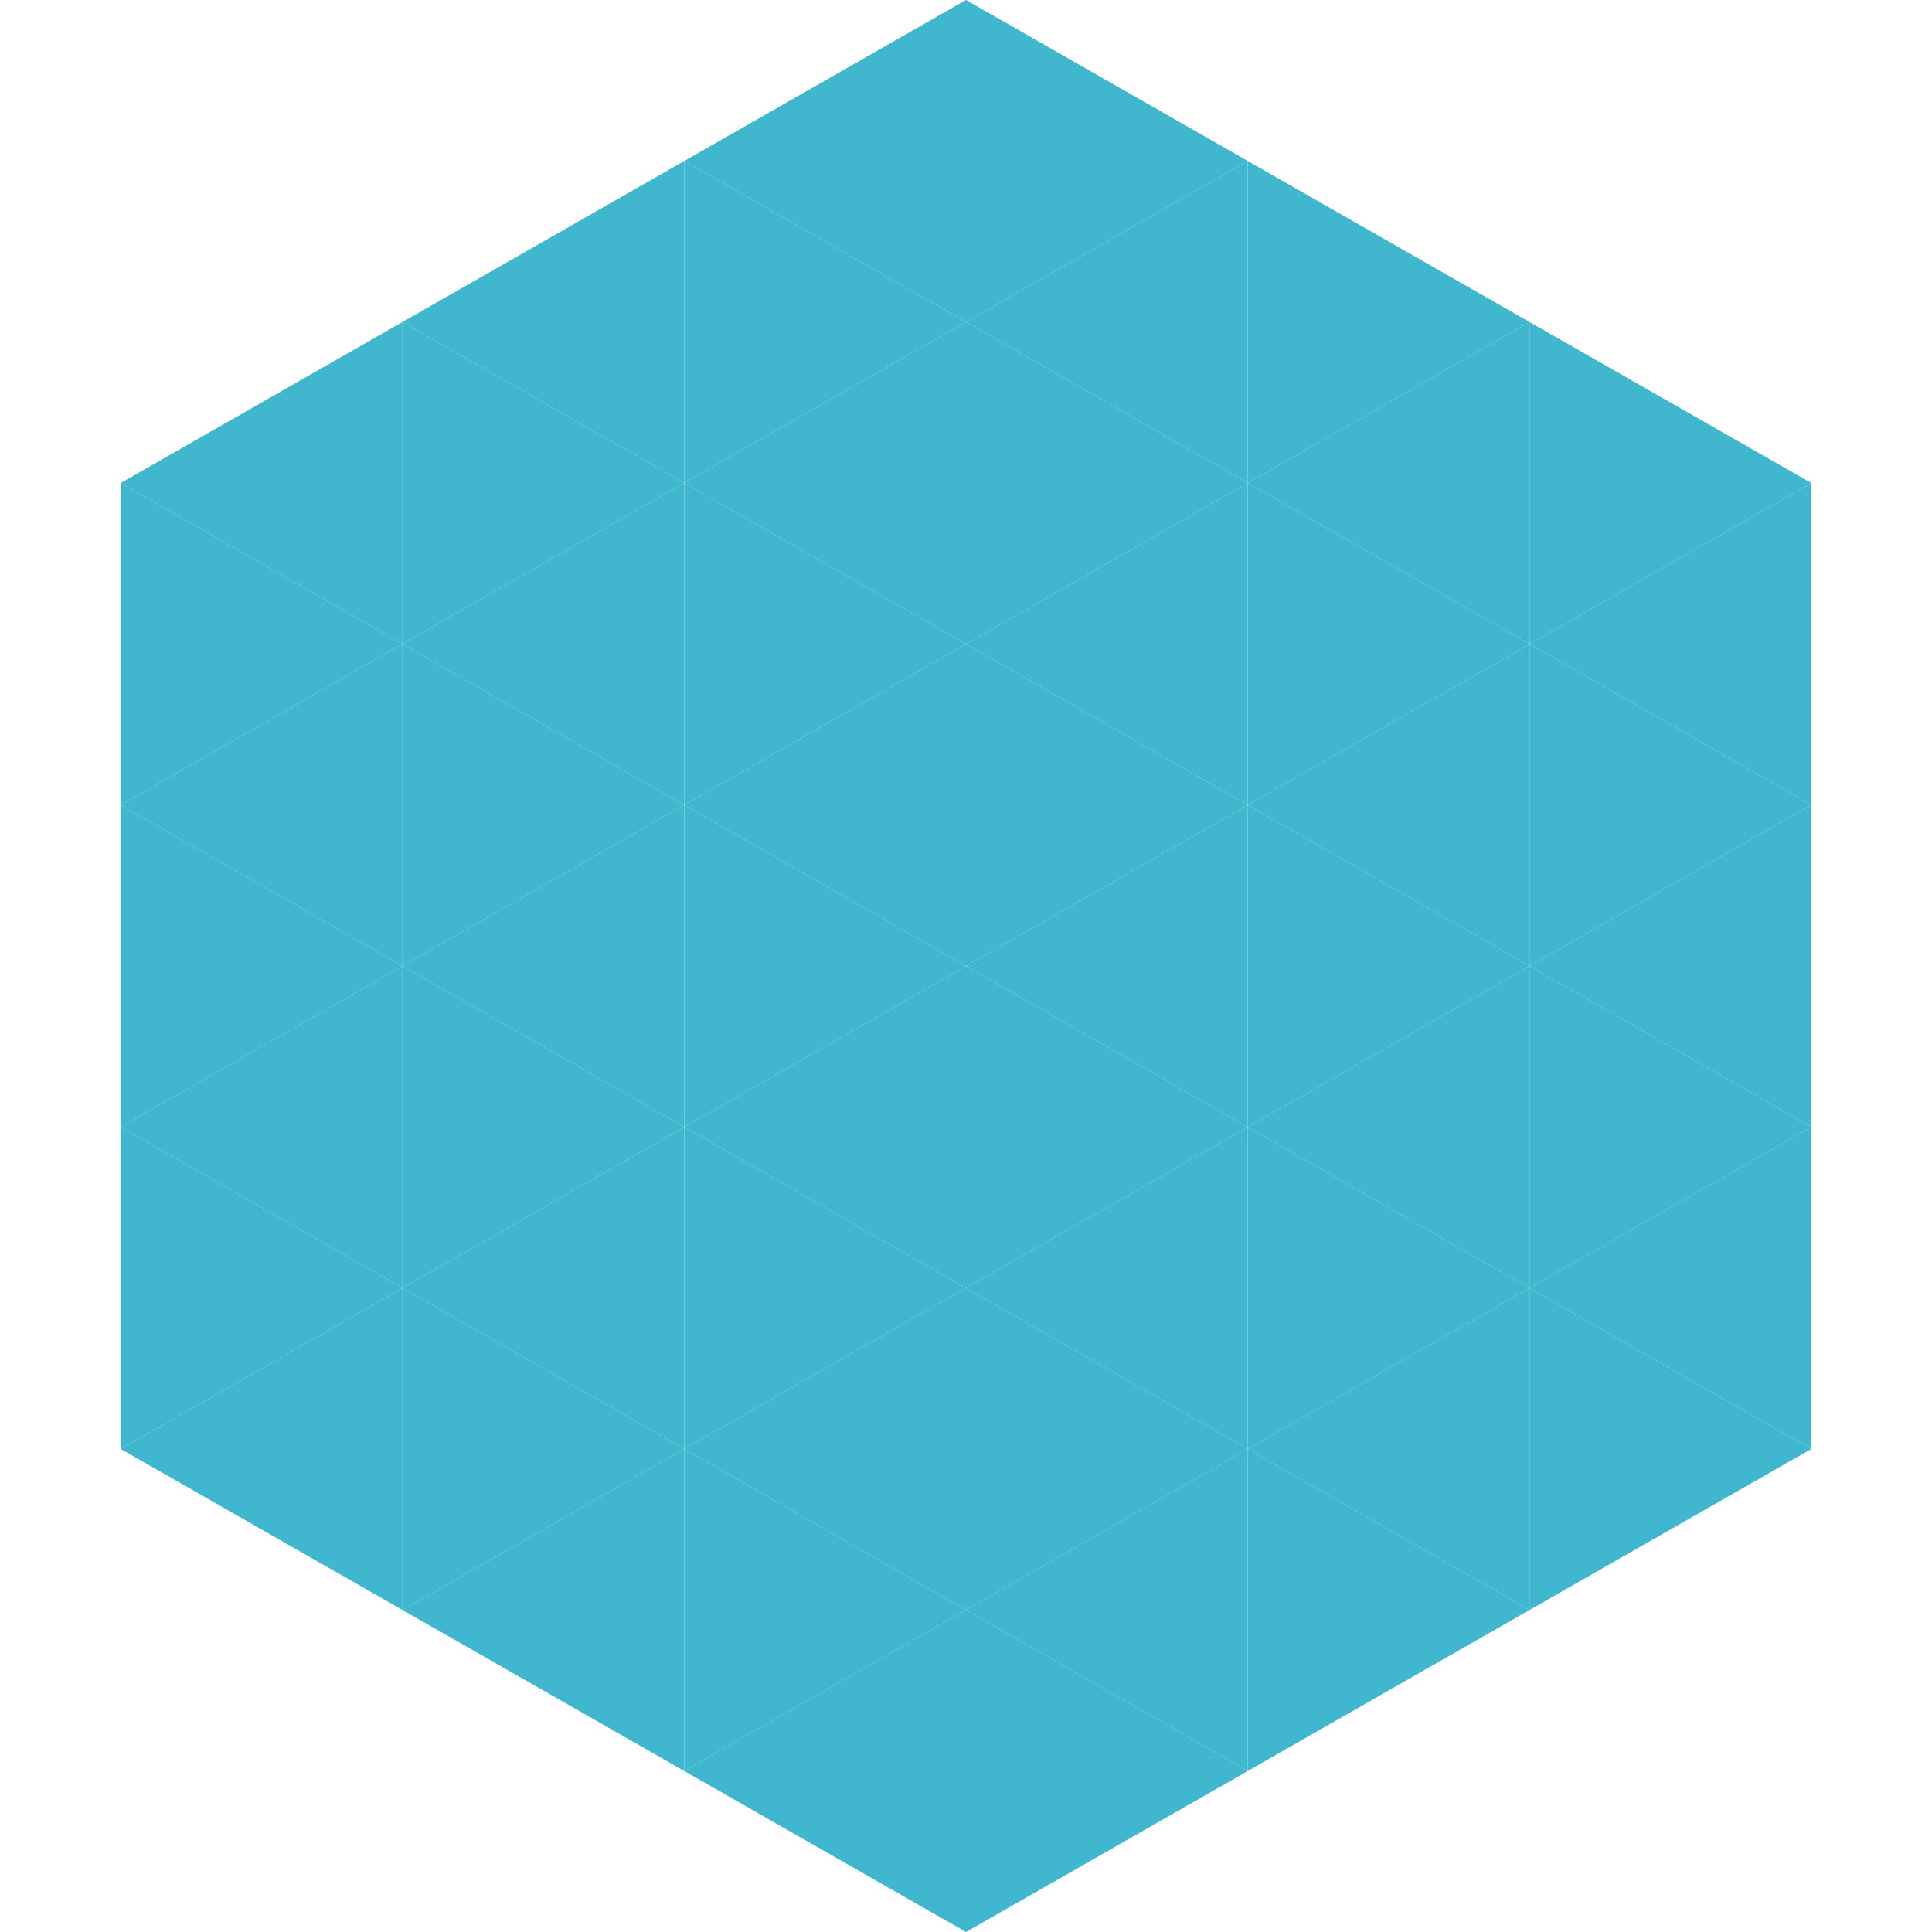 <?xml version="1.0"?>
<!-- Generated by SVGo -->
<svg width="240" height="240"
     xmlns="http://www.w3.org/2000/svg"
     xmlns:xlink="http://www.w3.org/1999/xlink">
<polygon points="50,40 15,60 50,80" style="fill:rgb(65,182,207)" />
<polygon points="190,40 225,60 190,80" style="fill:rgb(65,182,207)" />
<polygon points="15,60 50,80 15,100" style="fill:rgb(65,182,207)" />
<polygon points="225,60 190,80 225,100" style="fill:rgb(65,182,207)" />
<polygon points="50,80 15,100 50,120" style="fill:rgb(65,182,207)" />
<polygon points="190,80 225,100 190,120" style="fill:rgb(65,182,207)" />
<polygon points="15,100 50,120 15,140" style="fill:rgb(65,182,207)" />
<polygon points="225,100 190,120 225,140" style="fill:rgb(65,182,207)" />
<polygon points="50,120 15,140 50,160" style="fill:rgb(65,182,207)" />
<polygon points="190,120 225,140 190,160" style="fill:rgb(65,182,207)" />
<polygon points="15,140 50,160 15,180" style="fill:rgb(65,182,207)" />
<polygon points="225,140 190,160 225,180" style="fill:rgb(65,182,207)" />
<polygon points="50,160 15,180 50,200" style="fill:rgb(65,182,207)" />
<polygon points="190,160 225,180 190,200" style="fill:rgb(65,182,207)" />
<polygon points="15,180 50,200 15,220" style="fill:rgb(255,255,255); fill-opacity:0" />
<polygon points="225,180 190,200 225,220" style="fill:rgb(255,255,255); fill-opacity:0" />
<polygon points="50,0 85,20 50,40" style="fill:rgb(255,255,255); fill-opacity:0" />
<polygon points="190,0 155,20 190,40" style="fill:rgb(255,255,255); fill-opacity:0" />
<polygon points="85,20 50,40 85,60" style="fill:rgb(65,182,207)" />
<polygon points="155,20 190,40 155,60" style="fill:rgb(65,182,207)" />
<polygon points="50,40 85,60 50,80" style="fill:rgb(65,182,207)" />
<polygon points="190,40 155,60 190,80" style="fill:rgb(65,182,207)" />
<polygon points="85,60 50,80 85,100" style="fill:rgb(65,182,207)" />
<polygon points="155,60 190,80 155,100" style="fill:rgb(65,182,207)" />
<polygon points="50,80 85,100 50,120" style="fill:rgb(65,182,207)" />
<polygon points="190,80 155,100 190,120" style="fill:rgb(65,182,207)" />
<polygon points="85,100 50,120 85,140" style="fill:rgb(65,182,207)" />
<polygon points="155,100 190,120 155,140" style="fill:rgb(65,182,207)" />
<polygon points="50,120 85,140 50,160" style="fill:rgb(65,182,207)" />
<polygon points="190,120 155,140 190,160" style="fill:rgb(65,182,207)" />
<polygon points="85,140 50,160 85,180" style="fill:rgb(65,182,207)" />
<polygon points="155,140 190,160 155,180" style="fill:rgb(65,182,207)" />
<polygon points="50,160 85,180 50,200" style="fill:rgb(65,182,207)" />
<polygon points="190,160 155,180 190,200" style="fill:rgb(65,182,207)" />
<polygon points="85,180 50,200 85,220" style="fill:rgb(65,182,207)" />
<polygon points="155,180 190,200 155,220" style="fill:rgb(65,182,207)" />
<polygon points="120,0 85,20 120,40" style="fill:rgb(65,182,207)" />
<polygon points="120,0 155,20 120,40" style="fill:rgb(65,182,207)" />
<polygon points="85,20 120,40 85,60" style="fill:rgb(65,182,207)" />
<polygon points="155,20 120,40 155,60" style="fill:rgb(65,182,207)" />
<polygon points="120,40 85,60 120,80" style="fill:rgb(65,182,207)" />
<polygon points="120,40 155,60 120,80" style="fill:rgb(65,182,207)" />
<polygon points="85,60 120,80 85,100" style="fill:rgb(65,182,207)" />
<polygon points="155,60 120,80 155,100" style="fill:rgb(65,182,207)" />
<polygon points="120,80 85,100 120,120" style="fill:rgb(65,182,207)" />
<polygon points="120,80 155,100 120,120" style="fill:rgb(65,182,207)" />
<polygon points="85,100 120,120 85,140" style="fill:rgb(65,182,207)" />
<polygon points="155,100 120,120 155,140" style="fill:rgb(65,182,207)" />
<polygon points="120,120 85,140 120,160" style="fill:rgb(65,182,207)" />
<polygon points="120,120 155,140 120,160" style="fill:rgb(65,182,207)" />
<polygon points="85,140 120,160 85,180" style="fill:rgb(65,182,207)" />
<polygon points="155,140 120,160 155,180" style="fill:rgb(65,182,207)" />
<polygon points="120,160 85,180 120,200" style="fill:rgb(65,182,207)" />
<polygon points="120,160 155,180 120,200" style="fill:rgb(65,182,207)" />
<polygon points="85,180 120,200 85,220" style="fill:rgb(65,182,207)" />
<polygon points="155,180 120,200 155,220" style="fill:rgb(65,182,207)" />
<polygon points="120,200 85,220 120,240" style="fill:rgb(65,182,207)" />
<polygon points="120,200 155,220 120,240" style="fill:rgb(65,182,207)" />
<polygon points="85,220 120,240 85,260" style="fill:rgb(255,255,255); fill-opacity:0" />
<polygon points="155,220 120,240 155,260" style="fill:rgb(255,255,255); fill-opacity:0" />
</svg>
